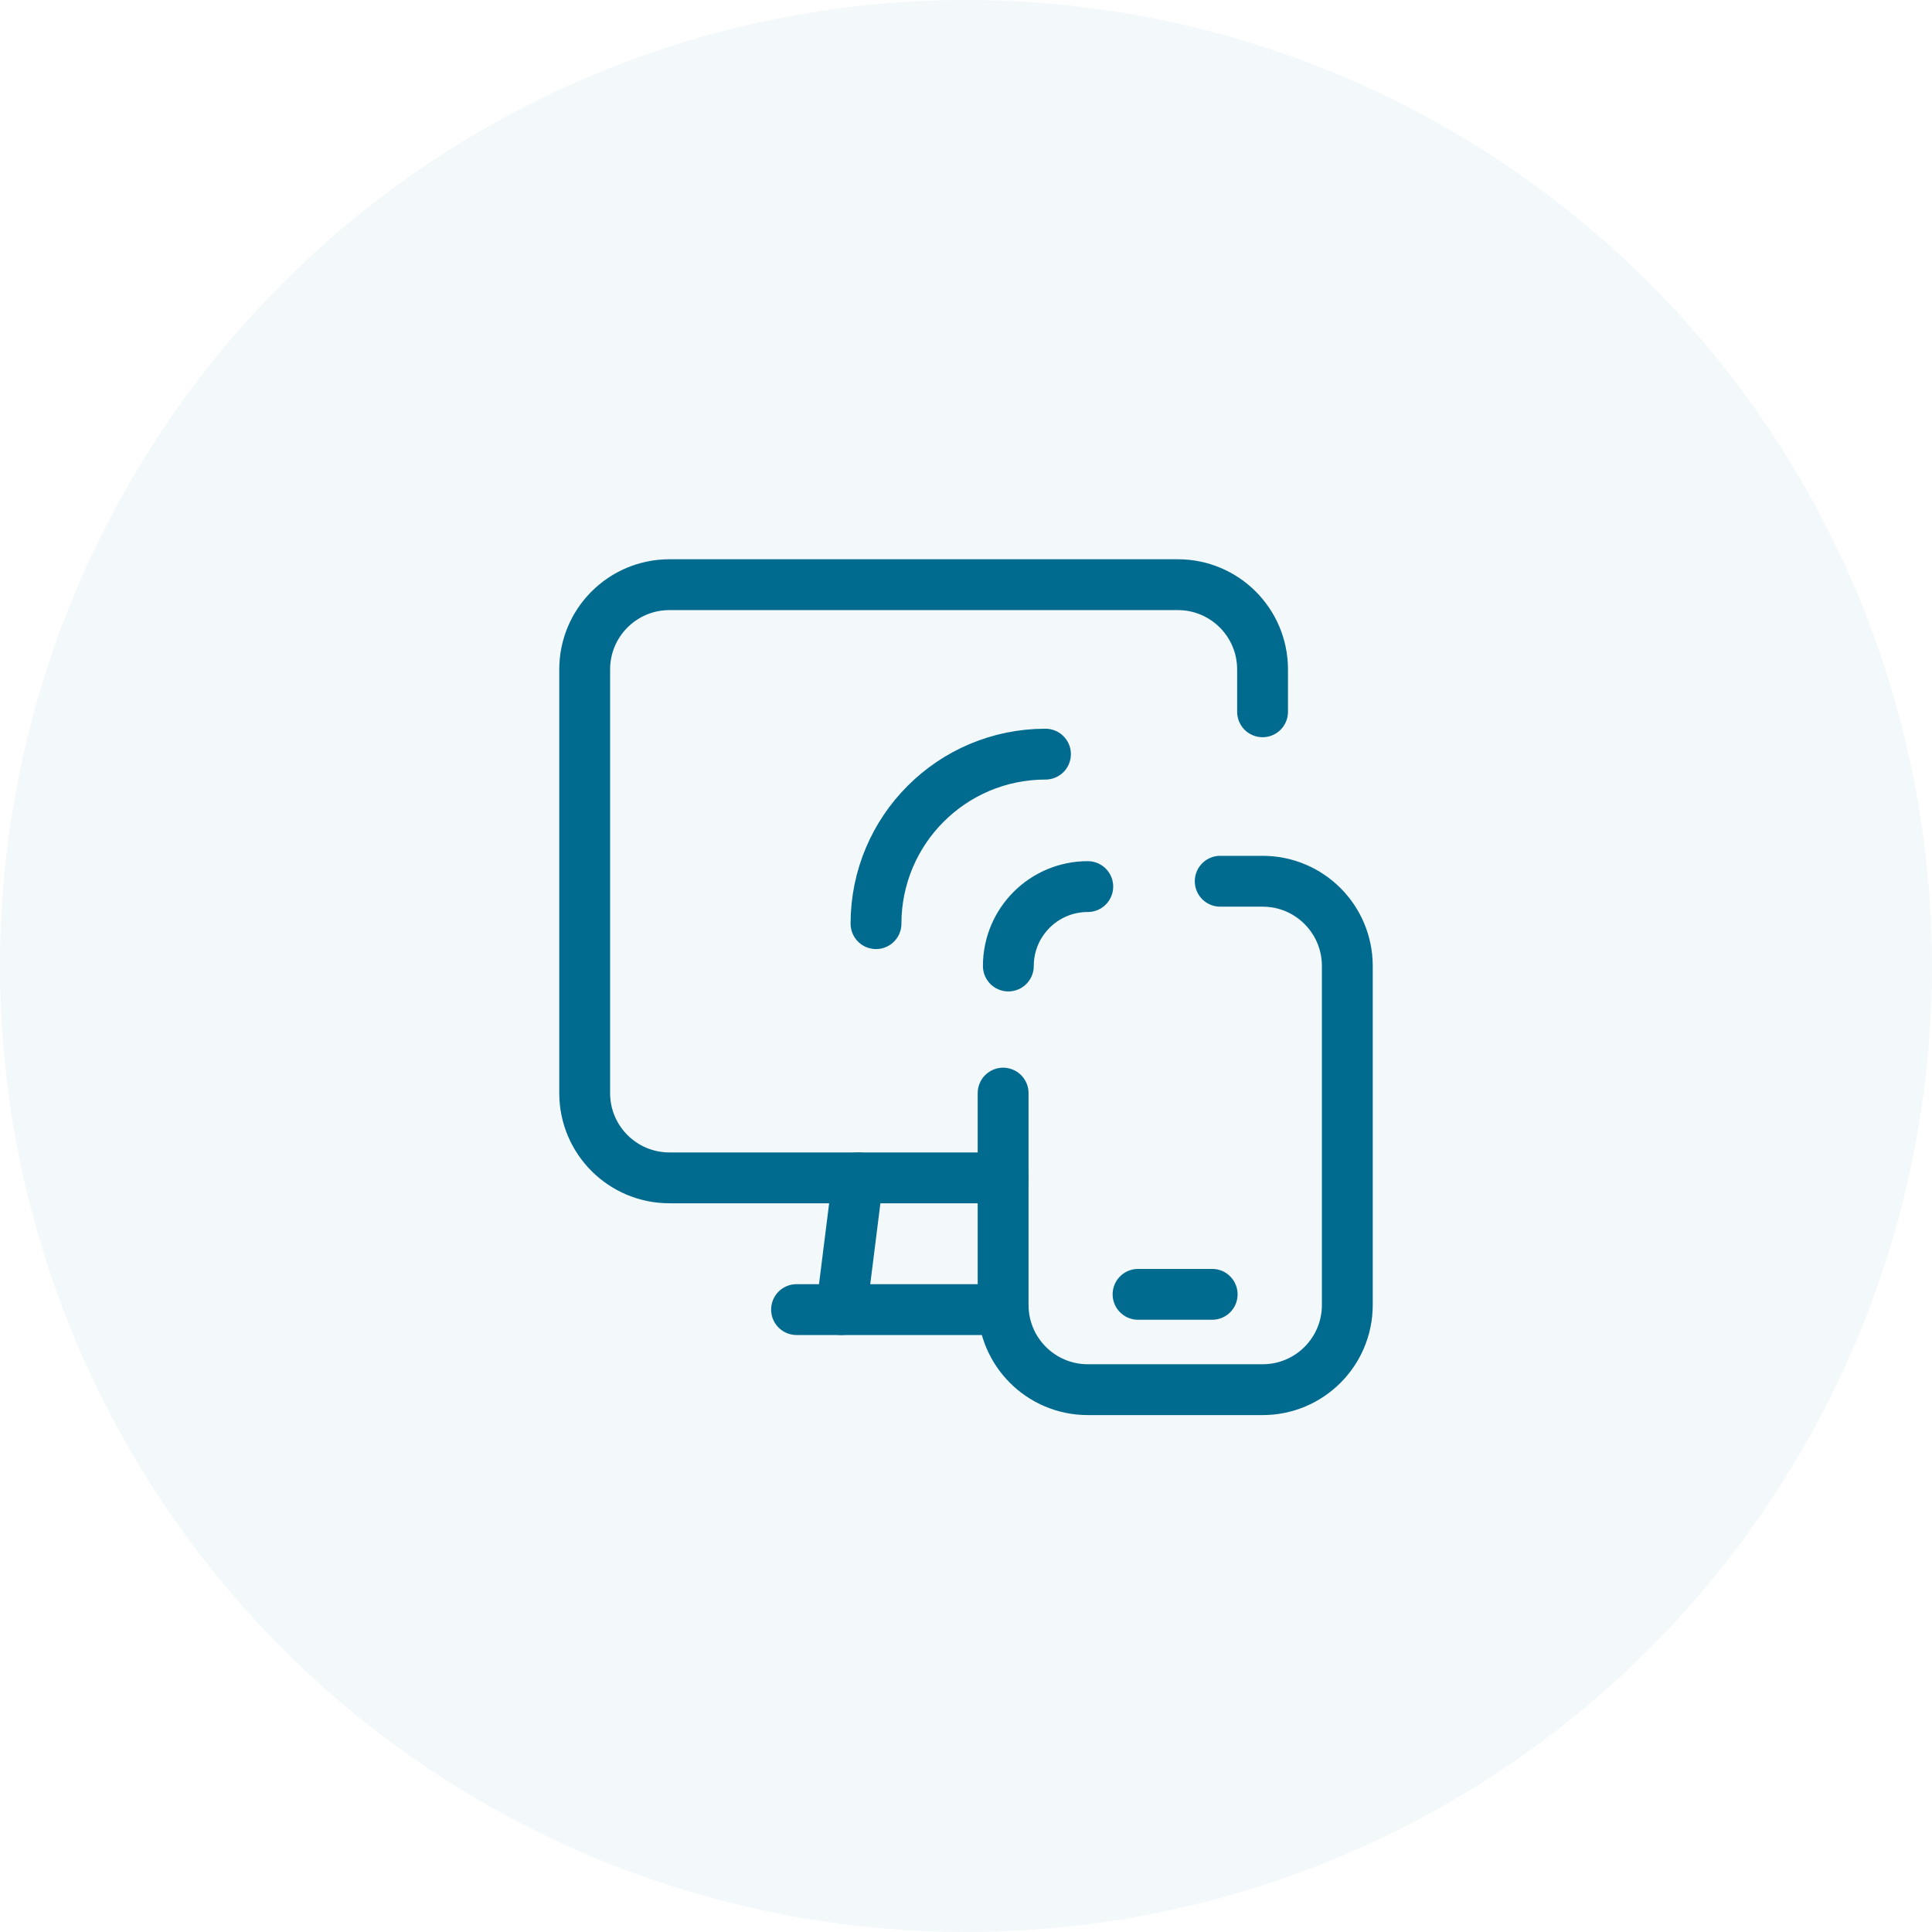 <svg width="38" height="38" viewBox="0 0 38 38" fill="none" xmlns="http://www.w3.org/2000/svg">
<circle opacity="0.05" cx="19" cy="19" r="19" fill="#006B8F"/>
<path d="M22.384 25.458H23.842" stroke="#006B8F" stroke-linecap="round" stroke-linejoin="round"/>
<path d="M21.395 17.438C20.532 17.438 19.833 18.137 19.833 19" stroke="#006B8F" stroke-linecap="round" stroke-linejoin="round"/>
<path d="M20.563 14.833C18.722 14.833 17.23 16.326 17.23 18.167" stroke="#006B8F" stroke-linecap="round" stroke-linejoin="round"/>
<path d="M24 17.333H24.834C25.755 17.333 26.5 18.079 26.5 19V25.667C26.5 26.587 25.755 27.333 24.834 27.333H21.396C20.475 27.333 19.73 26.587 19.73 25.667V21.5" stroke="#006B8F" stroke-linecap="round" stroke-linejoin="round"/>
<path d="M16.875 23.167L16.55 25.758" stroke="#006B8F" stroke-linecap="round" stroke-linejoin="round"/>
<path d="M15.667 25.758H19.73" stroke="#006B8F" stroke-linecap="round" stroke-linejoin="round"/>
<path d="M24.833 14V13.167C24.833 12.246 24.087 11.5 23.167 11.5H13.167C12.246 11.5 11.5 12.246 11.5 13.167V21.5C11.5 22.421 12.246 23.167 13.167 23.167H19.729" stroke="#006B8F" stroke-linecap="round" stroke-linejoin="round"/>
</svg>
